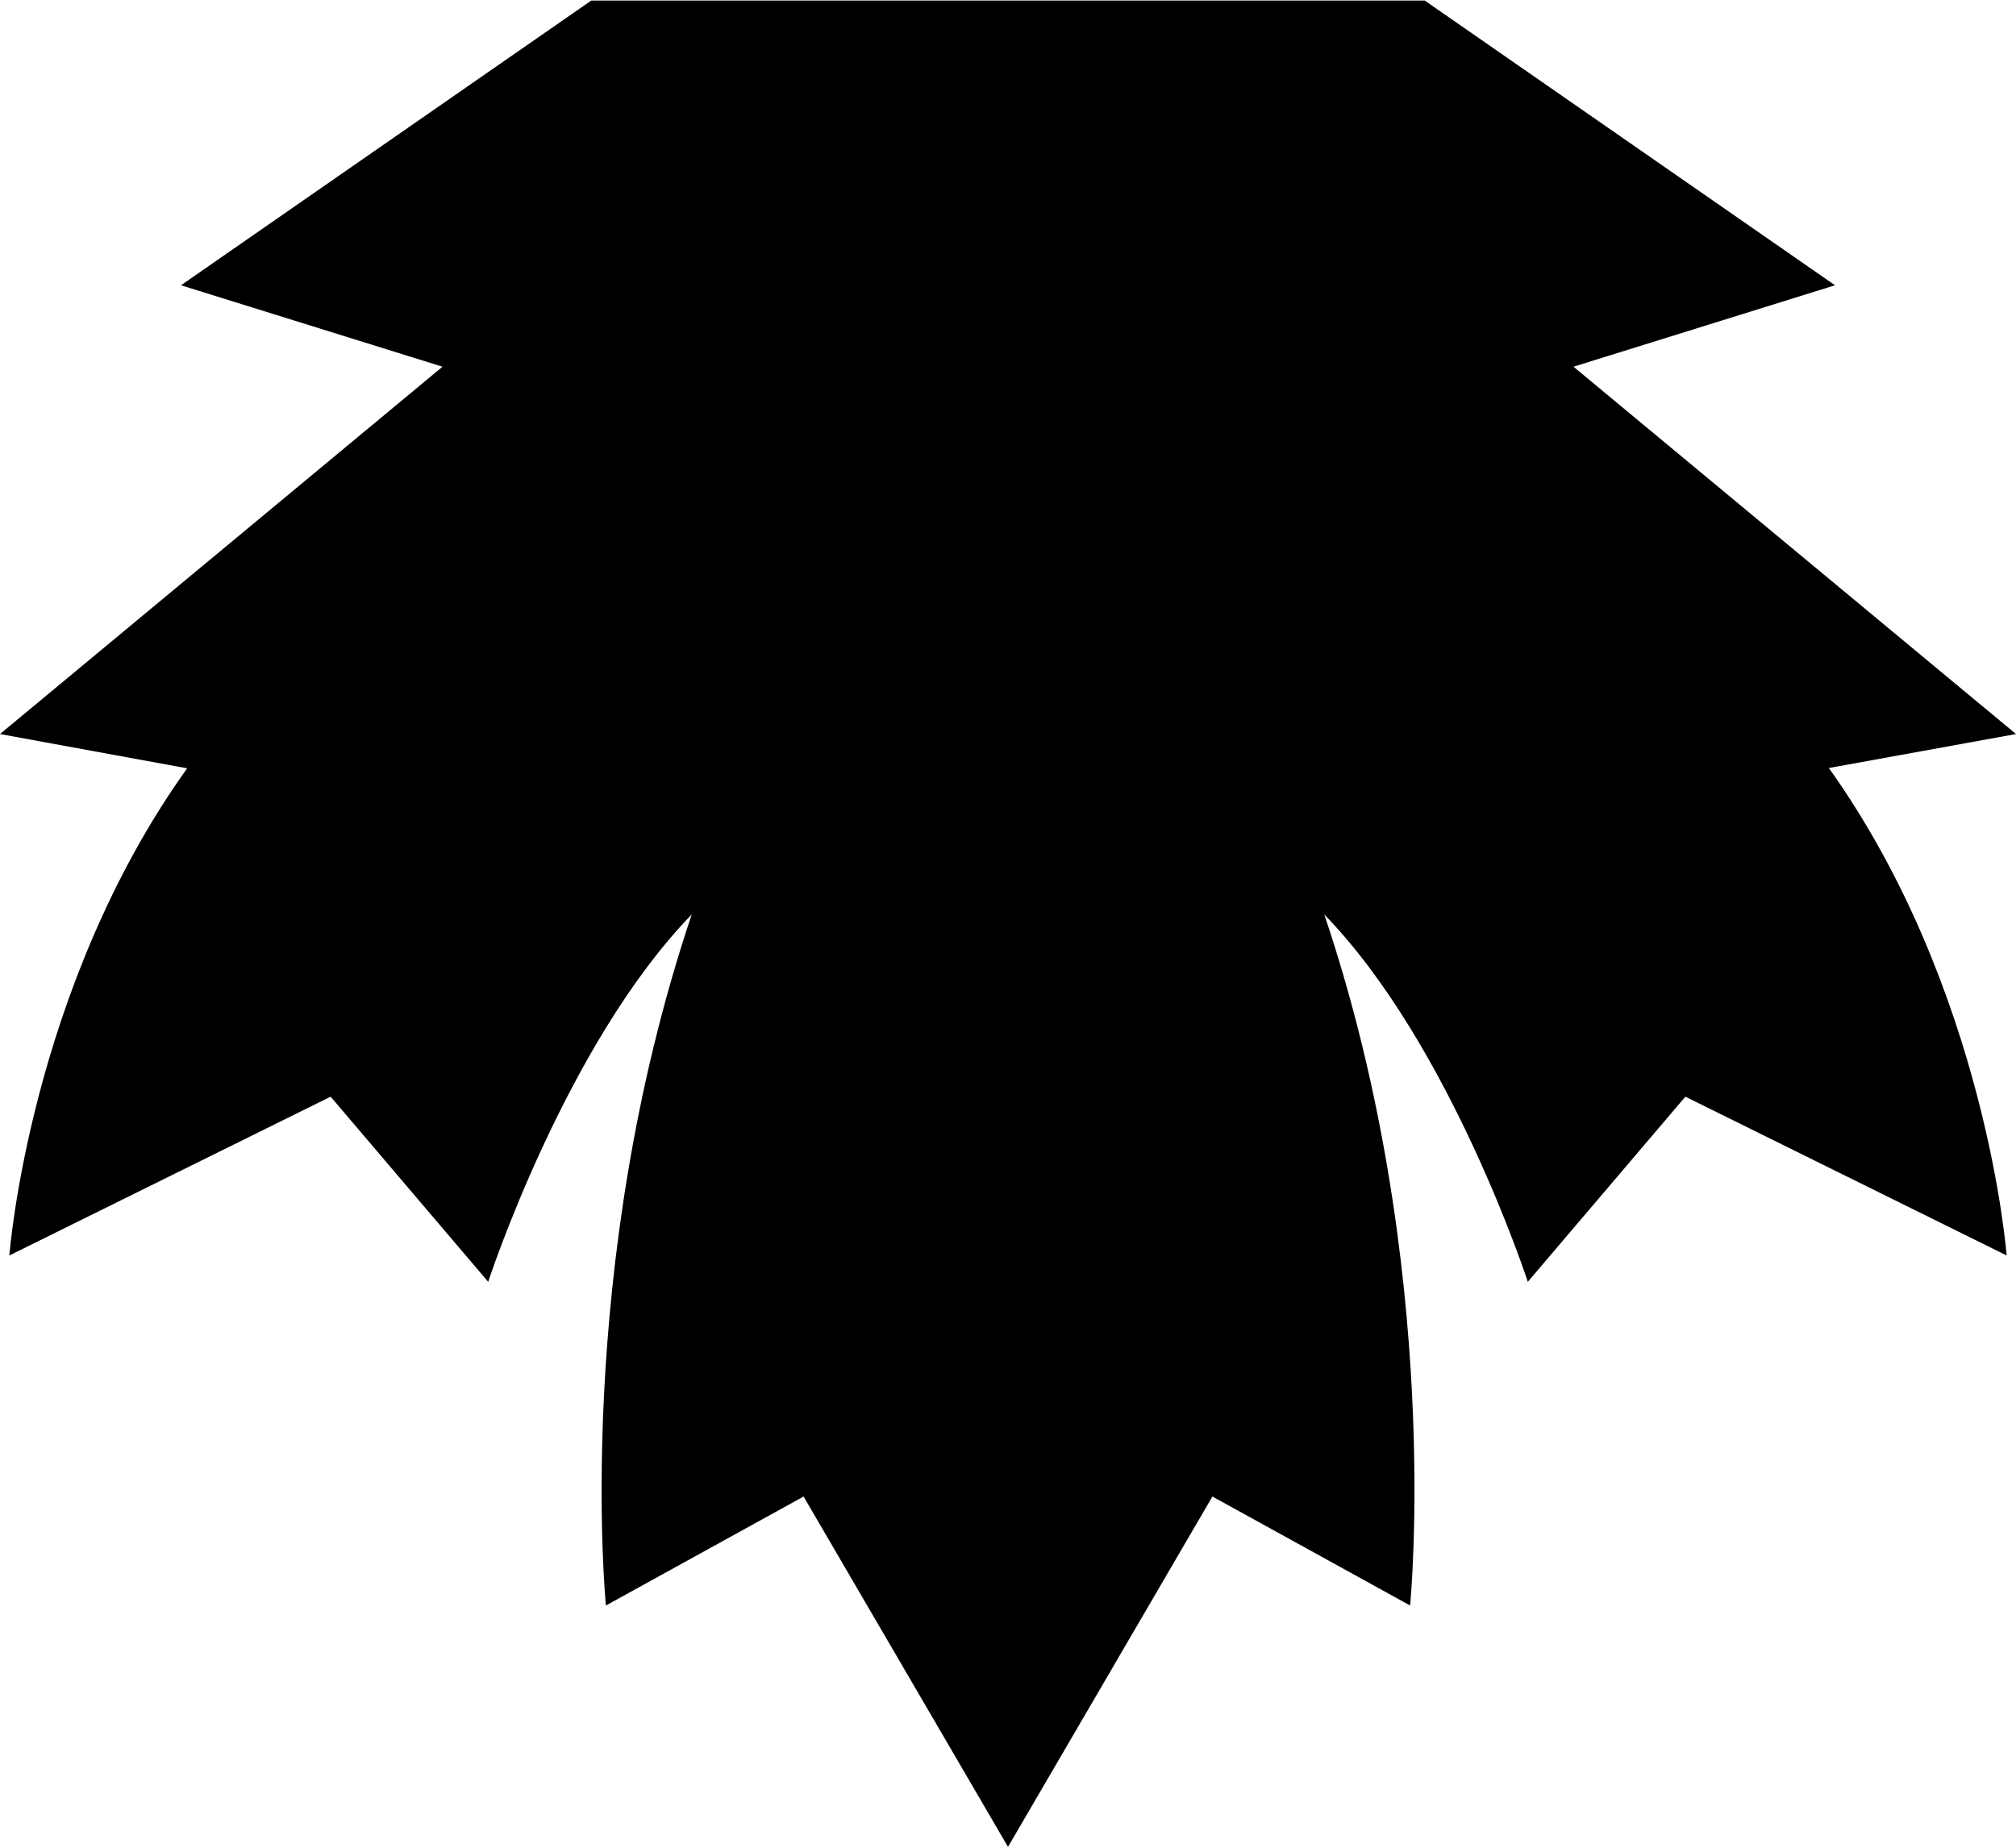 <?xml version="1.0" encoding="UTF-8"?> <svg xmlns="http://www.w3.org/2000/svg" width="804" height="737" viewBox="0 0 804 737" fill="none"><path d="M804 292.784L627.526 146.268L731.822 113.786L568.196 0.219H235.804L72.178 113.786L176.474 146.268L0 292.784L74.63 306.454C11.679 394.434 3.737 500.758 3.737 500.758L131.859 437.431L194.693 511.273C194.693 511.273 225.643 416.4 275.864 364.757C228.329 506.132 241.644 640.38 241.644 640.38L320.479 596.916L402 736.656L483.521 596.916L562.356 640.38C562.356 640.38 575.787 506.132 528.136 364.757C578.474 416.517 609.307 511.273 609.307 511.273L672.141 437.431L800.263 500.758C800.263 500.758 792.204 394.434 729.37 306.337L804 292.784Z" fill="black"></path></svg> 